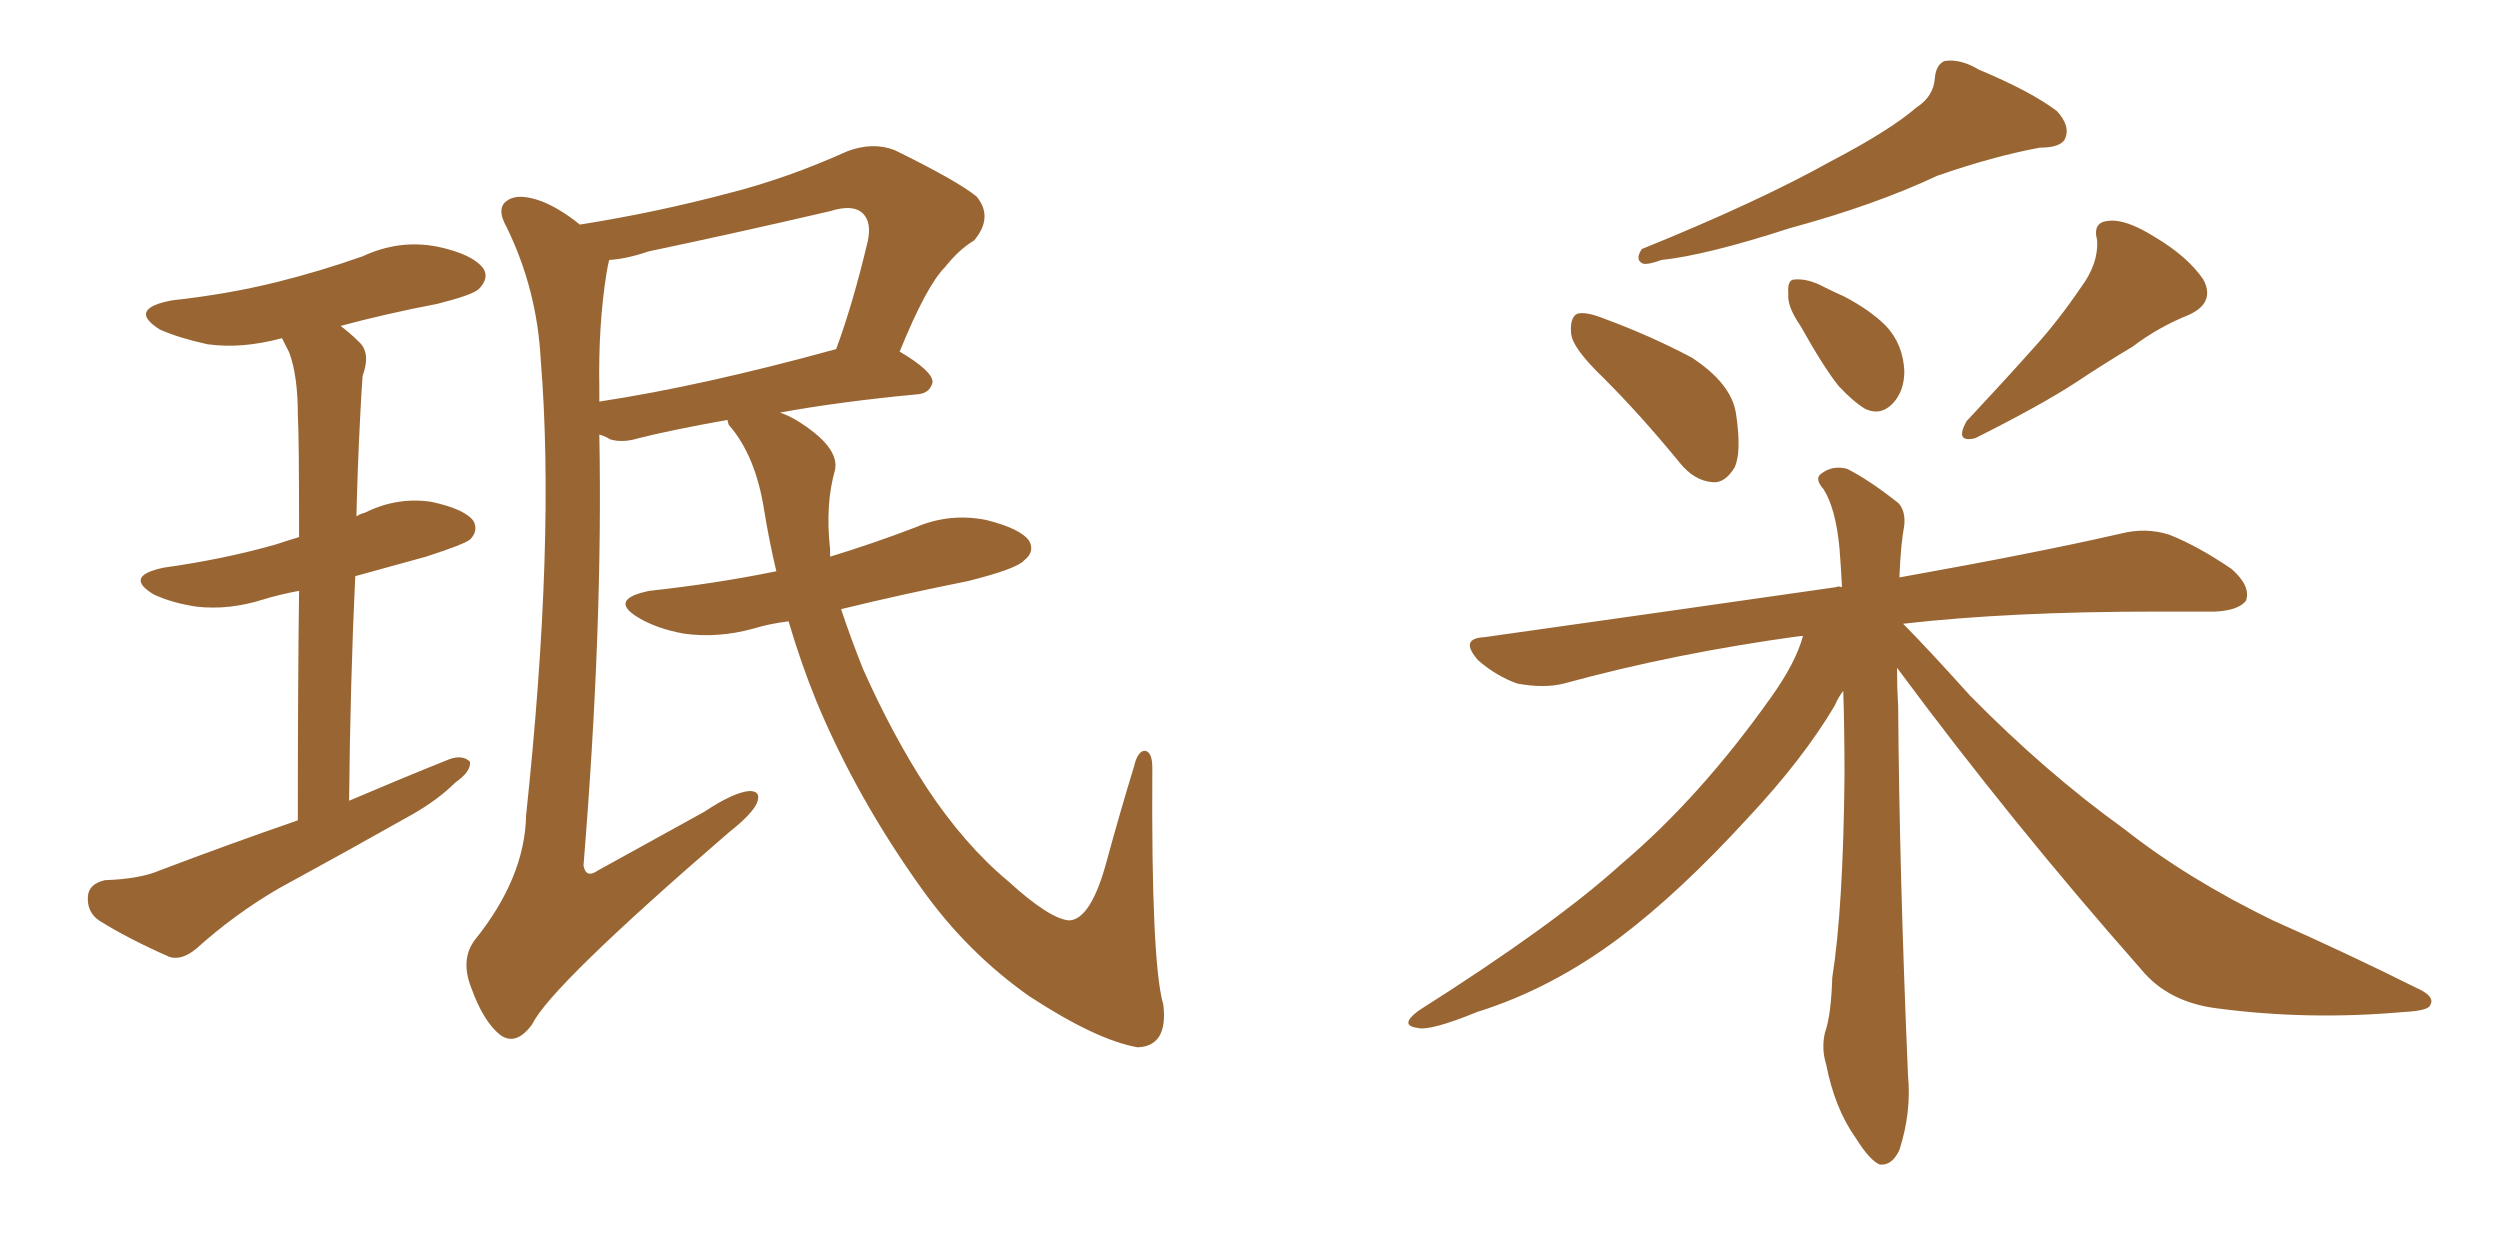 <svg xmlns="http://www.w3.org/2000/svg" xmlns:xlink="http://www.w3.org/1999/xlink" width="300" height="150"><path fill="#996633" padding="10" d="M35.74 98.44L35.74 98.44Q35.74 81.59 35.89 70.90L35.89 70.90Q33.54 71.34 31.64 71.92L31.64 71.92Q27.54 73.24 23.58 72.80L23.58 72.80Q20.65 72.36 18.46 71.34L18.46 71.34Q14.79 69.14 19.63 68.12L19.63 68.12Q26.95 67.09 33.11 65.33L33.11 65.33Q34.42 64.89 35.89 64.45L35.89 64.45Q35.89 52.15 35.74 49.80L35.74 49.80Q35.74 45.12 34.72 42.33L34.72 42.33Q34.28 41.46 33.84 40.58L33.84 40.58Q29.00 41.89 24.90 41.31L24.90 41.31Q21.53 40.58 19.19 39.55L19.19 39.55Q15.23 37.06 20.65 36.04L20.65 36.04Q27.39 35.30 33.25 33.84L33.25 33.84Q38.53 32.52 43.51 30.76L43.51 30.76Q47.90 28.71 52.44 29.59L52.44 29.59Q56.69 30.47 58.01 32.23L58.01 32.23Q58.74 33.40 57.42 34.72L57.42 34.72Q56.54 35.45 52.44 36.47L52.44 36.47Q46.29 37.65 40.87 39.11L40.87 39.11Q42.04 39.99 43.07 41.02L43.07 41.02Q44.53 42.33 43.51 45.12L43.51 45.12Q43.36 47.17 43.21 50.24L43.21 50.24Q42.92 55.81 42.77 61.96L42.77 61.96Q43.21 61.67 43.80 61.52L43.80 61.52Q47.61 59.62 51.71 60.21L51.71 60.21Q55.81 61.08 56.84 62.55L56.84 62.55Q57.42 63.72 56.40 64.75L56.40 64.75Q55.66 65.33 51.12 66.80L51.12 66.80Q46.29 68.12 42.63 69.14L42.63 69.14Q42.04 81.59 41.89 96.09L41.89 96.09Q48.05 93.46 53.91 91.11L53.91 91.11Q55.52 90.53 56.40 91.41L56.40 91.41Q56.54 92.58 54.64 93.90L54.64 93.90Q52.59 95.95 49.51 97.71L49.51 97.71Q41.46 102.25 33.40 106.64L33.40 106.64Q28.13 109.72 23.58 113.82L23.58 113.82Q21.83 115.28 20.36 114.84L20.36 114.84Q15.38 112.65 11.87 110.45L11.87 110.45Q10.40 109.42 10.55 107.52L10.55 107.52Q10.69 106.05 12.60 105.62L12.60 105.62Q16.85 105.47 19.19 104.44L19.19 104.44Q27.69 101.22 35.74 98.44ZM94.63 74.56L94.63 74.56Q92.29 74.85 90.38 75.44L90.38 75.44Q86.13 76.61 82.03 76.03L82.03 76.03Q78.81 75.44 76.61 74.12L76.61 74.12Q72.95 71.92 77.93 70.90L77.93 70.90Q85.99 70.02 93.16 68.55L93.16 68.55Q92.29 64.89 91.70 61.23L91.70 61.23Q90.67 54.64 87.45 50.98L87.45 50.98Q87.30 50.54 87.30 50.39L87.30 50.39Q80.71 51.56 76.61 52.59L76.61 52.59Q74.71 53.17 73.24 52.73L73.24 52.73Q72.51 52.29 71.92 52.15L71.92 52.15Q72.36 75.15 70.02 103.86L70.02 103.86Q70.31 105.47 71.78 104.44L71.78 104.44Q78.66 100.63 84.52 97.41L84.52 97.41Q88.04 95.07 89.94 94.92L89.94 94.92Q91.41 94.92 90.82 96.39L90.82 96.39Q90.23 97.71 87.45 99.90L87.45 99.90Q66.06 118.36 63.87 122.90L63.87 122.90Q61.96 125.54 60.06 124.22L60.06 124.22Q58.01 122.61 56.54 118.51L56.54 118.51Q55.22 115.14 56.98 112.79L56.98 112.79Q62.99 105.32 63.13 97.85L63.13 97.85Q66.65 64.75 64.89 43.21L64.89 43.21Q64.45 34.72 60.79 27.25L60.79 27.25Q59.47 24.90 60.94 24.02L60.94 24.02Q62.26 23.14 65.04 24.17L65.04 24.17Q67.24 25.05 69.58 26.95L69.58 26.95Q78.81 25.49 87.60 23.14L87.60 23.14Q94.48 21.39 101.66 18.16L101.66 18.16Q104.74 16.99 107.37 18.02L107.37 18.02Q114.84 21.68 117.19 23.58L117.19 23.58Q119.24 26.07 116.89 28.86L116.89 28.86Q115.14 29.88 113.38 32.08L113.38 32.08Q111.18 34.28 107.96 42.19L107.96 42.19Q111.91 44.53 111.91 45.85L111.91 45.85Q111.62 47.17 110.16 47.31L110.16 47.31Q100.78 48.19 93.60 49.51L93.60 49.51Q94.48 49.80 95.51 50.39L95.51 50.39Q100.78 53.61 100.20 56.40L100.20 56.40Q99.02 60.50 99.61 65.92L99.61 65.92Q99.61 66.21 99.61 66.80L99.61 66.80Q104.88 65.19 109.86 63.28L109.86 63.28Q113.96 61.52 118.36 62.40L118.36 62.40Q122.46 63.43 123.49 64.89L123.49 64.89Q124.22 66.21 122.90 67.24L122.90 67.24Q122.02 68.26 116.16 69.73L116.16 69.73Q108.11 71.34 100.93 73.10L100.93 73.10Q102.10 76.61 103.56 80.27L103.56 80.27Q107.08 88.18 111.18 94.48L111.18 94.48Q115.72 101.37 121.00 105.76L121.00 105.76Q125.98 110.30 128.32 110.45L128.32 110.45Q130.96 110.30 132.86 103.13L132.86 103.13Q134.33 97.71 136.08 91.99L136.08 91.99Q136.52 90.09 137.40 90.09L137.40 90.09Q138.28 90.23 138.28 92.14L138.28 92.14Q138.13 115.58 139.60 120.56L139.60 120.56Q140.19 125.54 136.52 125.68L136.52 125.68Q131.54 124.80 123.49 119.53L123.49 119.53Q116.02 114.26 110.60 106.64L110.60 106.64Q102.83 95.80 98.00 84.23L98.00 84.23Q96.09 79.54 94.63 74.56ZM71.92 46.58L71.92 46.58L71.92 46.58Q71.92 47.31 71.92 48.19L71.92 48.19Q84.38 46.29 100.34 41.89L100.34 41.89Q102.39 36.33 104.15 28.86L104.15 28.86Q104.59 26.66 103.56 25.63L103.56 25.63Q102.39 24.46 99.61 25.34L99.61 25.34Q88.92 27.83 77.78 30.18L77.78 30.18Q75.29 31.05 73.10 31.20L73.10 31.20Q72.95 31.79 72.80 32.67L72.80 32.67Q71.78 38.96 71.92 46.58ZM229.98 12.89L229.98 12.89Q232.03 11.57 232.18 9.38L232.18 9.38Q232.32 7.76 233.35 7.32L233.35 7.32Q235.25 7.03 237.45 8.35L237.45 8.35Q243.75 10.99 246.83 13.33L246.83 13.33Q248.44 15.09 247.85 16.55L247.85 16.55Q247.41 17.72 244.78 17.72L244.78 17.72Q239.21 18.75 232.47 21.09L232.47 21.09Q225 24.61 214.75 27.39L214.75 27.39Q204.79 30.62 199.37 31.20L199.37 31.20Q197.75 31.79 197.17 31.64L197.17 31.64Q196.14 31.20 197.02 29.88L197.02 29.88Q210.79 24.32 219.73 19.34L219.73 19.34Q226.76 15.67 229.98 12.89ZM192.33 45.26L192.33 45.26Q188.67 41.75 188.53 39.99L188.53 39.99Q188.38 38.09 189.26 37.65L189.26 37.65Q190.28 37.35 192.48 38.23L192.48 38.23Q198.05 40.28 203.03 42.92L203.03 42.92Q207.71 46.00 208.30 49.51L208.30 49.51Q209.03 54.20 208.15 56.10L208.15 56.10Q206.98 58.01 205.52 57.86L205.52 57.86Q203.32 57.71 201.56 55.52L201.56 55.52Q196.88 49.80 192.33 45.26ZM249.76 34.42L249.76 34.42Q251.81 31.64 251.66 28.86L251.66 28.86Q251.07 26.66 252.98 26.51L252.98 26.51Q255.03 26.22 258.54 28.42L258.54 28.42Q262.50 30.76 264.40 33.54L264.40 33.54Q265.87 36.33 262.65 37.79L262.65 37.79Q258.98 39.26 255.91 41.60L255.91 41.60Q252.69 43.51 249.17 45.85L249.17 45.85Q244.92 48.63 237.01 52.59L237.01 52.59Q234.52 53.17 235.99 50.54L235.99 50.54Q240.38 45.85 244.04 41.75L244.04 41.75Q246.97 38.53 249.76 34.42ZM227.64 80.13L227.64 80.13Q227.64 82.47 227.78 84.81L227.78 84.81Q227.93 104.88 228.96 129.05L228.96 129.05Q229.39 133.45 227.93 137.99L227.93 137.99Q227.05 139.89 225.59 139.75L225.59 139.75Q224.41 139.31 222.66 136.52L222.66 136.52Q220.17 133.01 219.14 127.73L219.14 127.73Q218.55 125.83 218.99 123.93L218.99 123.93Q219.73 121.88 219.87 117.33L219.87 117.33Q221.19 108.98 221.34 93.02L221.34 93.02Q221.34 87.45 221.19 82.91L221.19 82.91Q220.61 83.64 220.17 84.67L220.17 84.67Q216.36 91.11 209.62 98.29L209.62 98.29Q201.56 107.08 194.38 112.50L194.38 112.50Q186.18 118.65 177.25 121.44L177.25 121.44Q171.53 123.78 170.07 123.34L170.07 123.34Q167.87 123.05 170.21 121.29L170.21 121.29Q186.62 110.89 194.53 103.71L194.53 103.71Q204.05 95.65 212.55 83.64L212.55 83.64Q215.48 79.54 216.36 76.32L216.36 76.32Q216.06 76.32 216.06 76.32L216.06 76.32Q200.98 78.37 187.65 82.03L187.65 82.03Q185.30 82.62 182.08 82.03L182.08 82.03Q179.59 81.15 177.39 79.25L177.39 79.25Q175.05 76.61 178.13 76.46L178.13 76.46Q200.98 73.24 220.31 70.46L220.31 70.46Q220.61 70.31 221.04 70.46L221.04 70.46Q220.90 67.82 220.75 65.92L220.75 65.92Q220.31 61.08 218.85 58.74L218.85 58.74Q217.68 57.42 218.55 56.84L218.55 56.84Q219.87 55.81 221.63 56.25L221.63 56.25Q224.27 57.57 227.78 60.35L227.78 60.35Q228.66 61.23 228.52 62.99L228.52 62.99Q228.08 65.33 227.93 69.29L227.93 69.29Q244.34 66.36 254.59 64.01L254.59 64.01Q257.52 63.28 260.30 64.16L260.30 64.16Q263.67 65.48 267.77 68.26L267.77 68.26Q270.12 70.31 269.53 72.07L269.53 72.07Q268.65 73.24 265.87 73.39L265.87 73.39Q262.50 73.39 258.84 73.39L258.84 73.39Q241.11 73.39 228.37 74.85L228.37 74.85Q231.15 77.64 236.43 83.50L236.43 83.50Q245.51 92.72 254.88 99.46L254.88 99.46Q262.50 105.47 272.75 110.45L272.75 110.45Q281.98 114.55 289.89 118.51L289.89 118.51Q292.24 119.53 291.65 120.56L291.65 120.56Q291.50 121.29 288.43 121.44L288.43 121.44Q277.00 122.46 266.02 121.00L266.02 121.00Q260.16 120.26 256.93 116.31L256.93 116.31Q241.41 98.73 227.64 80.13ZM216.06 39.11L216.06 39.11L216.06 39.11Q214.45 36.77 214.60 35.30L214.60 35.30Q214.45 33.54 215.33 33.54L215.33 33.54Q216.94 33.40 218.85 34.42L218.85 34.42Q220.02 35.01 221.34 35.60L221.34 35.60Q224.41 37.21 226.32 39.11L226.32 39.11Q228.37 41.31 228.52 44.53L228.52 44.53Q228.52 46.88 227.20 48.34L227.20 48.34Q225.73 49.95 223.83 49.07L223.83 49.07Q222.36 48.19 220.61 46.29L220.61 46.29Q218.85 44.09 216.06 39.11Z"/></svg>